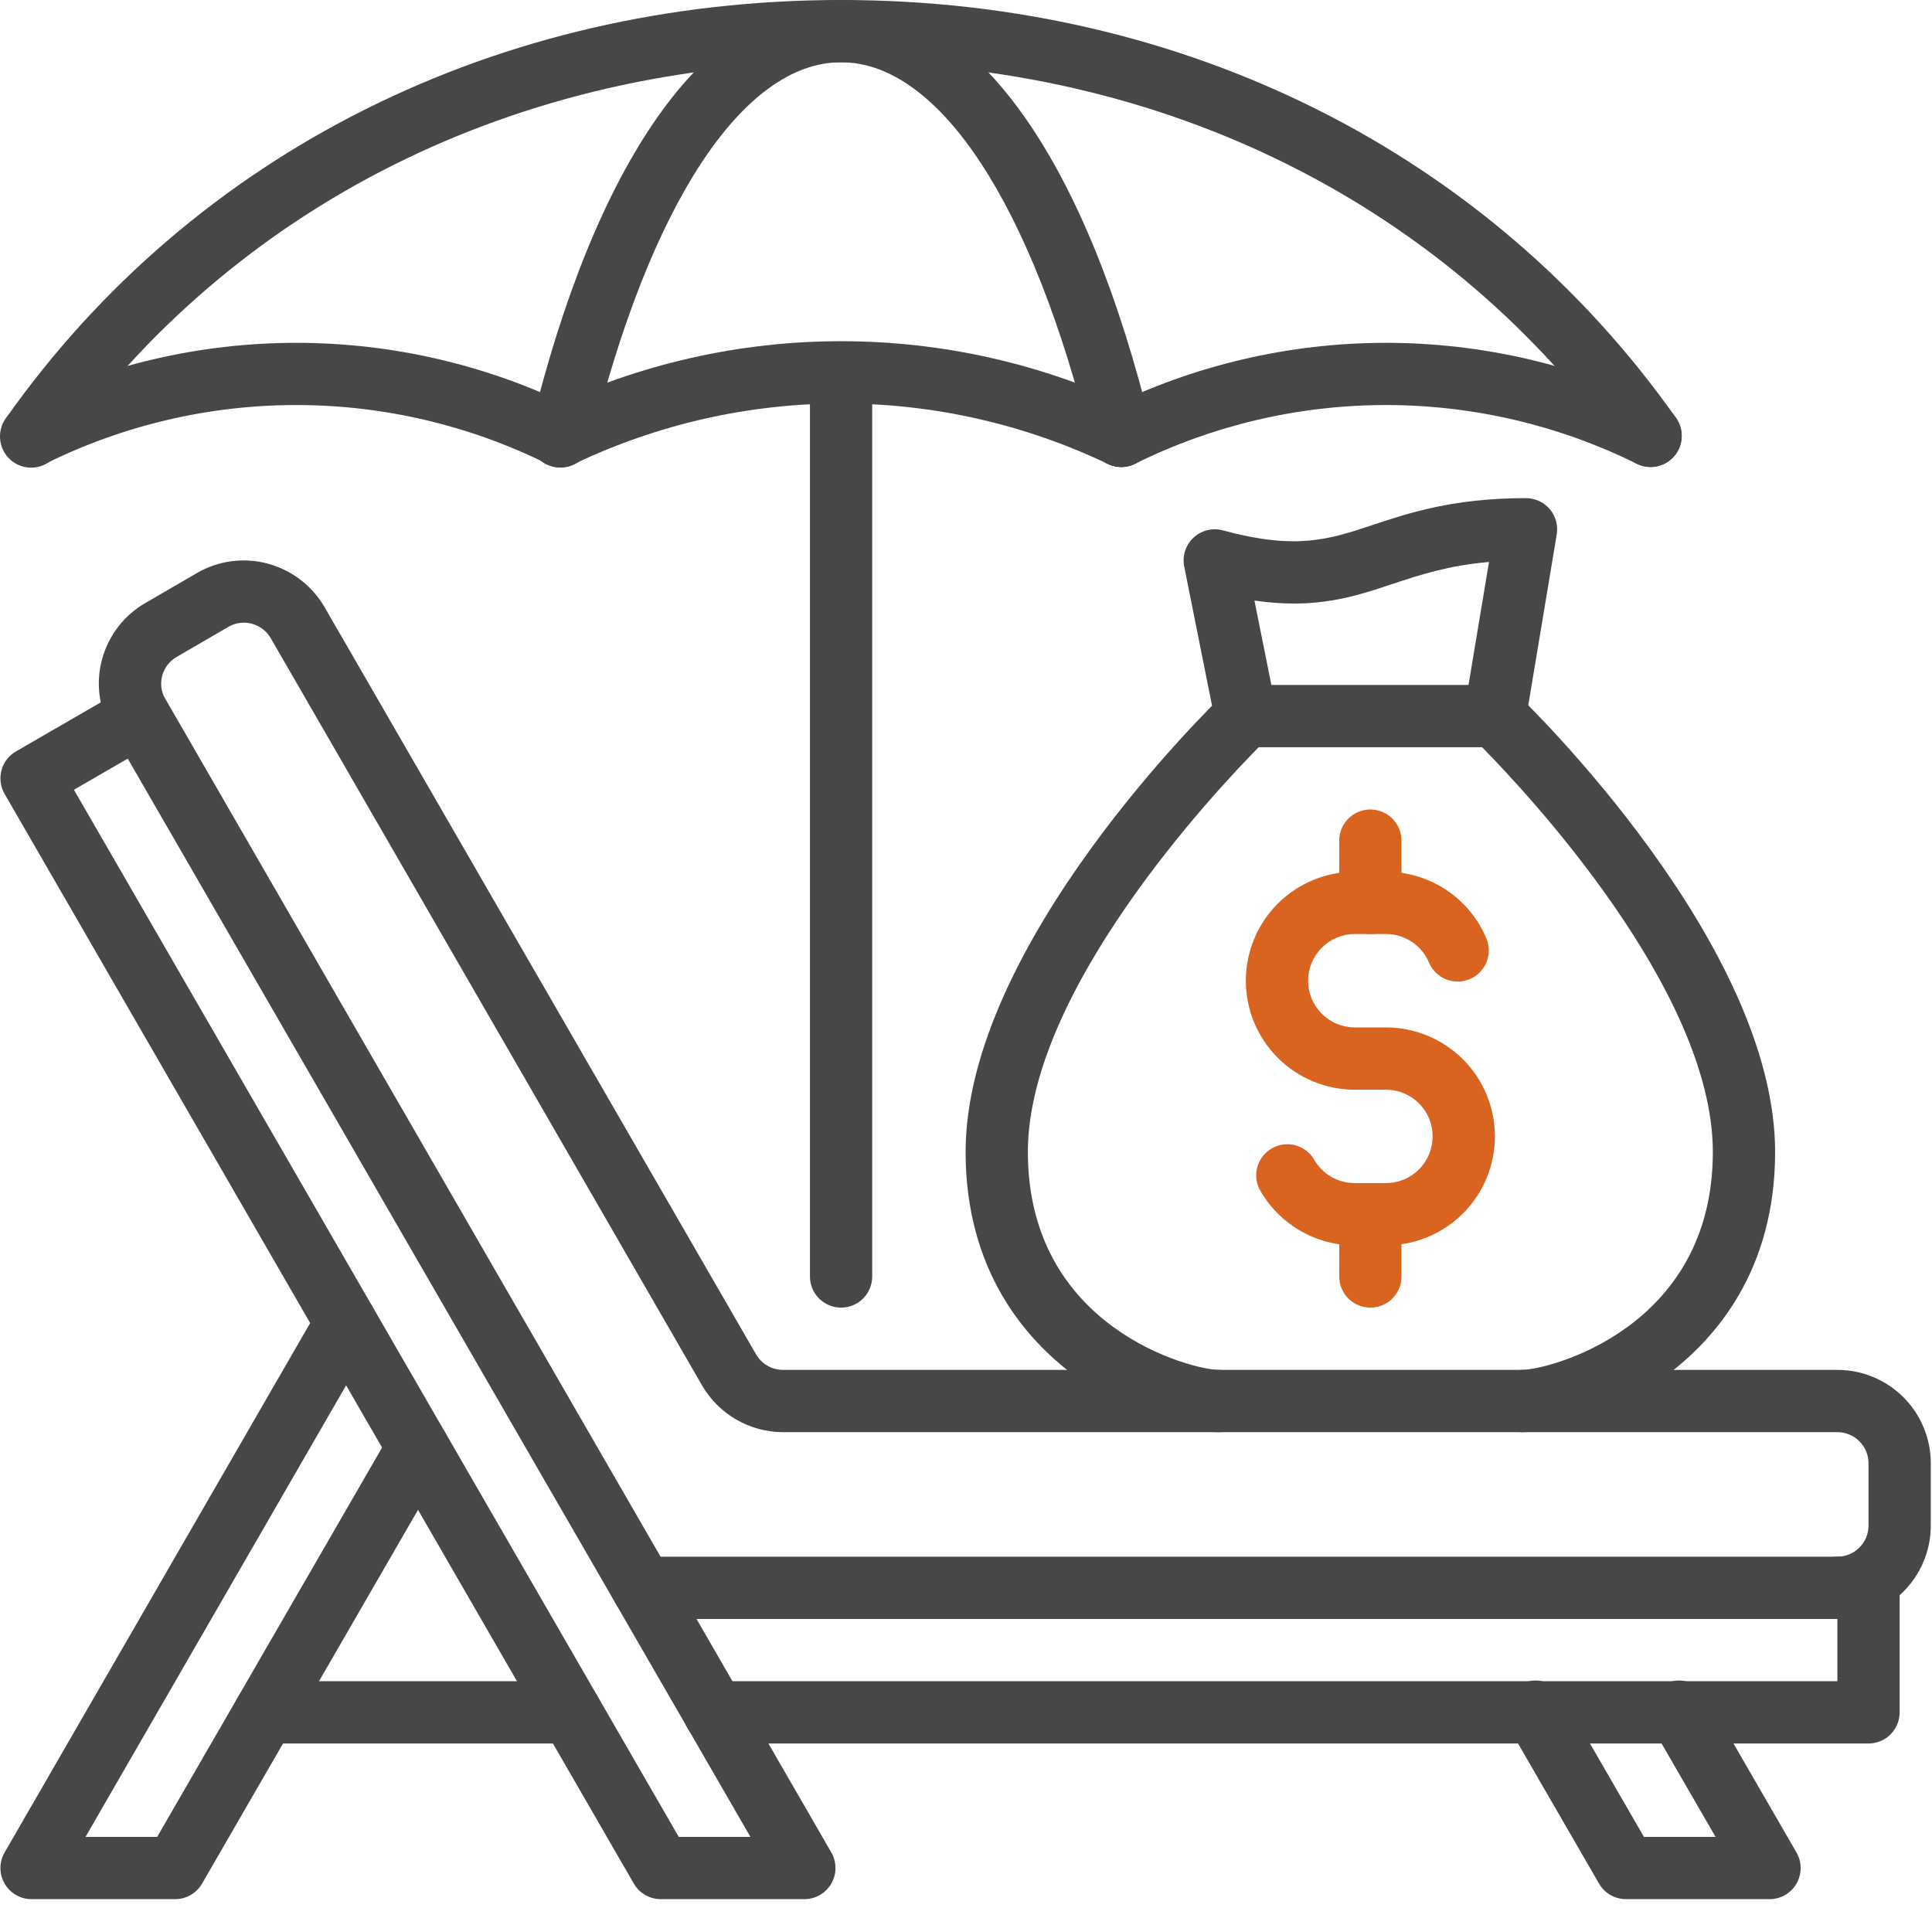 <svg width="80" height="79" viewBox="0 0 80 79" fill="none" xmlns="http://www.w3.org/2000/svg">
<path d="M23.637 72.196H10.976C10.635 72.196 10.307 72.06 10.065 71.819C9.823 71.577 9.687 71.249 9.687 70.907C9.687 70.565 9.823 70.237 10.065 69.995C10.307 69.754 10.635 69.618 10.976 69.618H23.637C23.979 69.618 24.306 69.754 24.548 69.995C24.79 70.237 24.926 70.565 24.926 70.907C24.926 71.249 24.79 71.577 24.548 71.819C24.306 72.06 23.979 72.196 23.637 72.196Z" fill="#464747"/>
<path d="M77.371 72.196H29.58C29.238 72.196 28.91 72.06 28.668 71.819C28.426 71.577 28.291 71.249 28.291 70.907C28.291 70.565 28.426 70.237 28.668 69.995C28.91 69.754 29.238 69.618 29.58 69.618H76.082V67.039H26.608C26.266 67.039 25.938 66.903 25.697 66.662C25.455 66.42 25.319 66.092 25.319 65.75C25.319 65.408 25.455 65.08 25.697 64.838C25.938 64.597 26.266 64.461 26.608 64.461H77.371C77.713 64.461 78.041 64.597 78.283 64.838C78.525 65.08 78.66 65.408 78.66 65.75V70.907C78.66 71.249 78.525 71.577 78.283 71.819C78.041 72.06 77.713 72.196 77.371 72.196Z" fill="#464747"/>
<path d="M33.306 78.642H27.363C27.136 78.642 26.914 78.583 26.718 78.47C26.522 78.356 26.359 78.194 26.246 77.998L0.191 32.875C0.106 32.728 0.051 32.566 0.029 32.399C0.007 32.231 0.018 32.06 0.062 31.896C0.106 31.733 0.181 31.58 0.284 31.445C0.388 31.311 0.516 31.198 0.663 31.114L5.123 28.535C5.27 28.451 5.432 28.396 5.6 28.373C5.768 28.351 5.938 28.363 6.102 28.406C6.266 28.45 6.419 28.526 6.553 28.629C6.688 28.732 6.8 28.861 6.885 29.007L34.423 76.708C34.536 76.904 34.595 77.127 34.595 77.353C34.595 77.579 34.536 77.802 34.422 77.998C34.309 78.194 34.147 78.356 33.95 78.47C33.754 78.583 33.532 78.642 33.306 78.642ZM28.107 76.064H31.074L5.289 31.413L3.061 32.703L28.107 76.064Z" fill="#464747"/>
<path d="M73.272 78.642H67.328C67.102 78.642 66.88 78.582 66.684 78.469C66.489 78.356 66.326 78.194 66.213 77.998L62.487 71.552C62.397 71.405 62.337 71.242 62.312 71.071C62.286 70.901 62.294 70.728 62.337 70.561C62.379 70.394 62.454 70.237 62.558 70.1C62.662 69.962 62.792 69.847 62.941 69.761C63.09 69.675 63.255 69.62 63.426 69.598C63.597 69.577 63.77 69.59 63.936 69.637C64.102 69.683 64.256 69.763 64.391 69.87C64.525 69.978 64.637 70.111 64.719 70.262L68.073 76.064H71.038L68.43 71.552C68.341 71.405 68.281 71.242 68.255 71.071C68.229 70.901 68.237 70.728 68.28 70.561C68.322 70.394 68.397 70.237 68.501 70.1C68.605 69.962 68.736 69.847 68.885 69.761C69.034 69.675 69.199 69.62 69.369 69.598C69.54 69.577 69.714 69.59 69.879 69.637C70.045 69.683 70.2 69.763 70.334 69.87C70.469 69.978 70.58 70.111 70.662 70.262L74.388 76.709C74.501 76.904 74.561 77.127 74.561 77.353C74.561 77.579 74.501 77.802 74.388 77.998C74.275 78.194 74.112 78.357 73.916 78.47C73.72 78.583 73.498 78.642 73.272 78.642Z" fill="#464747"/>
<path d="M7.251 78.642H1.307C1.081 78.642 0.859 78.583 0.663 78.47C0.467 78.357 0.304 78.194 0.191 77.998C0.077 77.802 0.018 77.579 0.018 77.353C0.018 77.127 0.077 76.904 0.191 76.709L13.212 54.147C13.383 53.851 13.664 53.635 13.995 53.546C14.325 53.458 14.677 53.504 14.973 53.675C15.269 53.846 15.485 54.128 15.574 54.458C15.662 54.788 15.616 55.14 15.445 55.436L3.541 76.064H6.508L16.19 59.304C16.274 59.157 16.387 59.029 16.521 58.926C16.656 58.823 16.809 58.747 16.973 58.703C17.136 58.659 17.307 58.648 17.475 58.67C17.643 58.692 17.805 58.747 17.951 58.832C18.098 58.916 18.226 59.029 18.329 59.164C18.433 59.298 18.508 59.451 18.552 59.615C18.596 59.778 18.607 59.949 18.585 60.117C18.563 60.285 18.508 60.447 18.423 60.593L8.367 77.998C8.254 78.194 8.091 78.356 7.895 78.47C7.699 78.583 7.477 78.642 7.251 78.642Z" fill="#464747"/>
<path d="M76.082 67.039C75.74 67.039 75.412 66.903 75.17 66.662C74.929 66.42 74.793 66.092 74.793 65.75C74.793 65.408 74.929 65.08 75.17 64.838C75.412 64.597 75.74 64.461 76.082 64.461C76.424 64.461 76.752 64.325 76.994 64.083C77.235 63.842 77.371 63.514 77.371 63.172V60.593C77.371 60.251 77.235 59.923 76.994 59.682C76.752 59.44 76.424 59.304 76.082 59.304H32.423C31.744 59.303 31.077 59.124 30.489 58.784C29.901 58.445 29.413 57.957 29.072 57.37L11.213 26.429C11.129 26.282 11.015 26.153 10.881 26.05C10.746 25.947 10.592 25.872 10.428 25.828C10.267 25.784 10.098 25.773 9.932 25.794C9.766 25.816 9.606 25.871 9.462 25.955L7.33 27.194C7.181 27.277 7.051 27.388 6.946 27.521C6.841 27.654 6.764 27.807 6.719 27.971C6.674 28.135 6.662 28.306 6.684 28.474C6.705 28.642 6.761 28.804 6.846 28.951C7.013 29.246 7.057 29.595 6.969 29.922C6.88 30.249 6.666 30.529 6.374 30.7C6.081 30.87 5.732 30.919 5.404 30.835C5.076 30.75 4.794 30.54 4.619 30.25C4.362 29.811 4.195 29.325 4.127 28.82C4.058 28.316 4.091 27.803 4.223 27.311C4.354 26.82 4.582 26.359 4.892 25.956C5.203 25.552 5.59 25.215 6.032 24.962L8.153 23.73C8.594 23.472 9.082 23.306 9.589 23.239C10.095 23.173 10.61 23.208 11.102 23.343C12.091 23.613 12.932 24.262 13.444 25.149L31.306 56.081C31.419 56.277 31.582 56.44 31.778 56.553C31.974 56.666 32.196 56.726 32.423 56.726H76.082C77.108 56.726 78.091 57.133 78.817 57.858C79.542 58.584 79.95 59.567 79.95 60.593V63.172C79.95 64.197 79.542 65.181 78.817 65.906C78.091 66.632 77.108 67.039 76.082 67.039Z" fill="#464747"/>
<path d="M34.827 54.147C34.485 54.147 34.157 54.011 33.915 53.77C33.674 53.528 33.538 53.2 33.538 52.858V15.44C33.538 15.098 33.674 14.77 33.915 14.528C34.157 14.287 34.485 14.151 34.827 14.151C35.169 14.151 35.497 14.287 35.739 14.528C35.98 14.77 36.116 15.098 36.116 15.44V52.858C36.116 53.2 35.98 53.528 35.739 53.77C35.497 54.011 35.169 54.147 34.827 54.147Z" fill="#464747"/>
<path d="M57.388 51.569H56.099C55.289 51.569 54.493 51.351 53.796 50.937C53.099 50.524 52.526 49.93 52.138 49.219C51.999 48.922 51.978 48.584 52.079 48.272C52.181 47.96 52.398 47.699 52.685 47.541C52.972 47.384 53.309 47.341 53.627 47.423C53.944 47.505 54.219 47.705 54.394 47.981C54.561 48.288 54.807 48.543 55.108 48.721C55.408 48.898 55.75 48.992 56.099 48.99H57.388C57.901 48.99 58.393 48.787 58.756 48.424C59.118 48.061 59.322 47.569 59.322 47.056C59.322 46.544 59.118 46.052 58.756 45.689C58.393 45.326 57.901 45.123 57.388 45.123H56.099C54.902 45.123 53.755 44.647 52.908 43.801C52.062 42.955 51.587 41.807 51.587 40.61C51.587 39.414 52.062 38.266 52.908 37.42C53.755 36.574 54.902 36.098 56.099 36.098H57.388C58.276 36.098 59.143 36.359 59.883 36.849C60.622 37.339 61.201 38.037 61.546 38.854C61.612 39.01 61.647 39.177 61.648 39.347C61.649 39.516 61.617 39.684 61.553 39.841C61.489 39.998 61.395 40.14 61.277 40.261C61.158 40.382 61.016 40.478 60.86 40.544C60.704 40.609 60.537 40.644 60.368 40.645C60.198 40.646 60.03 40.614 59.873 40.551C59.717 40.487 59.574 40.393 59.453 40.274C59.333 40.155 59.236 40.014 59.171 39.858C59.023 39.508 58.775 39.209 58.458 38.998C58.141 38.788 57.769 38.676 57.388 38.677H56.099C55.586 38.677 55.094 38.88 54.732 39.243C54.369 39.606 54.165 40.097 54.165 40.61C54.165 41.123 54.369 41.615 54.732 41.978C55.094 42.34 55.586 42.544 56.099 42.544H57.388C58.585 42.544 59.733 43.02 60.579 43.866C61.425 44.712 61.901 45.86 61.901 47.056C61.901 48.253 61.425 49.401 60.579 50.247C59.733 51.093 58.585 51.569 57.388 51.569Z" fill="#D86420"/>
<path d="M56.744 38.677C56.402 38.677 56.074 38.541 55.832 38.299C55.59 38.057 55.455 37.729 55.455 37.387V34.809C55.455 34.467 55.59 34.139 55.832 33.897C56.074 33.656 56.402 33.52 56.744 33.52C57.086 33.52 57.413 33.656 57.655 33.897C57.897 34.139 58.033 34.467 58.033 34.809V37.387C58.033 37.729 57.897 38.057 57.655 38.299C57.413 38.541 57.086 38.677 56.744 38.677Z" fill="#D86420"/>
<path d="M56.744 54.147C56.402 54.147 56.074 54.011 55.832 53.77C55.59 53.528 55.455 53.2 55.455 52.858V50.279C55.455 49.938 55.59 49.61 55.832 49.368C56.074 49.126 56.402 48.99 56.744 48.99C57.086 48.99 57.413 49.126 57.655 49.368C57.897 49.61 58.033 49.938 58.033 50.279V52.858C58.033 53.2 57.897 53.528 57.655 53.77C57.413 54.011 57.086 54.147 56.744 54.147Z" fill="#D86420"/>
<path d="M68.347 19.338C68.14 19.338 67.936 19.289 67.753 19.194C67.57 19.099 67.412 18.961 67.293 18.792C60.018 8.488 48.185 2.578 34.827 2.578C21.469 2.578 9.636 8.488 2.361 18.792C2.266 18.935 2.143 19.058 1.999 19.152C1.855 19.247 1.694 19.312 1.525 19.343C1.356 19.375 1.182 19.372 1.014 19.335C0.846 19.299 0.687 19.229 0.546 19.129C0.405 19.03 0.286 18.904 0.195 18.758C0.104 18.612 0.043 18.449 0.016 18.279C-0.011 18.109 -0.004 17.936 0.037 17.768C0.078 17.601 0.152 17.444 0.255 17.306C8.019 6.308 20.622 0 34.827 0C49.033 0 61.635 6.308 69.401 17.306C69.537 17.499 69.617 17.726 69.633 17.962C69.649 18.197 69.6 18.433 69.491 18.643C69.383 18.852 69.218 19.028 69.016 19.151C68.815 19.273 68.583 19.338 68.347 19.338Z" fill="#464747"/>
<path d="M46.43 19.338C46.141 19.338 45.861 19.241 45.634 19.063C45.407 18.885 45.246 18.636 45.178 18.355C42.761 8.477 38.893 2.578 34.827 2.578C30.761 2.578 26.892 8.477 24.476 18.355C24.438 18.522 24.368 18.68 24.268 18.819C24.169 18.958 24.043 19.076 23.897 19.166C23.752 19.256 23.59 19.316 23.421 19.343C23.252 19.37 23.079 19.363 22.913 19.322C22.747 19.281 22.59 19.208 22.453 19.106C22.315 19.005 22.199 18.876 22.112 18.73C22.024 18.582 21.967 18.42 21.943 18.25C21.919 18.081 21.929 17.908 21.972 17.743C23.316 12.241 25.082 7.913 27.218 4.86C30.034 0.843 32.911 0 34.827 0C36.743 0 39.621 0.843 42.437 4.86C44.574 7.906 46.338 12.241 47.682 17.743C47.763 18.075 47.709 18.426 47.532 18.718C47.355 19.01 47.068 19.22 46.736 19.301C46.636 19.326 46.533 19.338 46.43 19.338Z" fill="#464747"/>
<path d="M46.43 19.338C46.239 19.338 46.05 19.295 45.877 19.212C42.427 17.564 38.652 16.708 34.828 16.708C31.004 16.708 27.229 17.564 23.778 19.212C23.625 19.292 23.457 19.34 23.284 19.353C23.112 19.366 22.939 19.345 22.775 19.29C22.611 19.234 22.46 19.147 22.33 19.032C22.201 18.917 22.096 18.778 22.021 18.622C21.947 18.465 21.905 18.296 21.898 18.123C21.89 17.95 21.918 17.778 21.978 17.616C22.039 17.454 22.131 17.306 22.251 17.18C22.37 17.055 22.513 16.954 22.671 16.886C26.467 15.071 30.621 14.129 34.828 14.129C39.035 14.129 43.189 15.071 46.984 16.886C47.248 17.011 47.461 17.223 47.589 17.486C47.717 17.749 47.751 18.048 47.687 18.333C47.622 18.618 47.463 18.873 47.234 19.056C47.006 19.238 46.722 19.338 46.43 19.338Z" fill="#464747"/>
<path d="M68.347 19.338C68.147 19.338 67.95 19.292 67.772 19.203C64.544 17.604 60.99 16.772 57.388 16.772C53.786 16.772 50.233 17.604 47.005 19.203C46.699 19.355 46.345 19.38 46.021 19.272C45.697 19.163 45.429 18.93 45.276 18.624C45.124 18.318 45.099 17.964 45.207 17.64C45.316 17.316 45.549 17.048 45.855 16.895C49.44 15.12 53.387 14.196 57.388 14.196C61.389 14.196 65.337 15.12 68.922 16.895C69.182 17.025 69.391 17.238 69.514 17.502C69.638 17.765 69.668 18.062 69.602 18.345C69.535 18.628 69.375 18.88 69.147 19.06C68.919 19.24 68.637 19.338 68.347 19.338Z" fill="#464747"/>
<path d="M23.224 19.338C23.024 19.338 22.828 19.292 22.649 19.203C19.421 17.604 15.868 16.772 12.266 16.772C8.664 16.772 5.11 17.604 1.883 19.203C1.731 19.279 1.566 19.323 1.397 19.335C1.228 19.347 1.059 19.326 0.898 19.272C0.738 19.218 0.589 19.133 0.462 19.022C0.334 18.911 0.229 18.776 0.154 18.624C0.001 18.318 -0.024 17.964 0.085 17.64C0.193 17.316 0.426 17.048 0.732 16.895C4.318 15.12 8.265 14.196 12.266 14.196C16.267 14.196 20.214 15.12 23.799 16.895C24.059 17.025 24.268 17.238 24.392 17.502C24.515 17.765 24.546 18.062 24.479 18.345C24.413 18.628 24.252 18.88 24.025 19.06C23.797 19.24 23.515 19.338 23.224 19.338Z" fill="#464747"/>
<path d="M63.029 59.304C62.687 59.304 62.359 59.168 62.117 58.926C61.875 58.685 61.739 58.357 61.739 58.015C61.739 57.673 61.875 57.345 62.117 57.103C62.359 56.861 62.687 56.725 63.029 56.725C64.063 56.725 70.925 55.043 70.925 47.701C70.925 41.01 63.151 32.748 61.369 30.941H52.119C50.338 32.746 42.562 41.01 42.562 47.701C42.562 55.043 49.423 56.725 50.459 56.725C50.801 56.725 51.129 56.861 51.37 57.103C51.612 57.345 51.748 57.673 51.748 58.015C51.748 58.357 51.612 58.685 51.37 58.926C51.129 59.168 50.801 59.304 50.459 59.304C49.368 59.304 46.781 58.659 44.483 56.954C42.43 55.427 39.984 52.581 39.984 47.701C39.984 39.083 50.257 29.14 50.696 28.721C50.936 28.491 51.255 28.363 51.587 28.363H61.901C62.233 28.362 62.553 28.491 62.793 28.721C63.23 29.14 73.504 39.083 73.504 47.701C73.504 52.581 71.057 55.427 69.004 56.954C66.706 58.659 64.12 59.304 63.029 59.304Z" fill="#464747"/>
<path d="M51.587 30.941C51.289 30.941 51.001 30.837 50.771 30.648C50.541 30.459 50.383 30.197 50.325 29.905L49.036 23.459C48.993 23.244 49.005 23.021 49.072 22.812C49.14 22.603 49.259 22.415 49.419 22.265C49.579 22.115 49.775 22.009 49.988 21.956C50.201 21.902 50.424 21.905 50.636 21.962C53.688 22.785 55.018 22.344 56.856 21.733C58.339 21.24 60.184 20.627 63.19 20.627C63.377 20.627 63.562 20.668 63.732 20.747C63.902 20.826 64.053 20.941 64.174 21.084C64.295 21.227 64.383 21.394 64.433 21.575C64.482 21.755 64.492 21.945 64.461 22.129L63.172 29.865C63.113 30.199 62.924 30.497 62.646 30.693C62.369 30.889 62.025 30.968 61.69 30.912C61.355 30.856 61.055 30.669 60.856 30.394C60.658 30.118 60.576 29.775 60.629 29.439L61.657 23.27C59.96 23.419 58.798 23.804 57.667 24.179C56.043 24.719 54.492 25.235 51.944 24.869L52.852 29.399C52.919 29.734 52.85 30.082 52.66 30.367C52.47 30.651 52.175 30.849 51.84 30.915C51.757 30.933 51.672 30.941 51.587 30.941Z" fill="#464747"/>
</svg>
